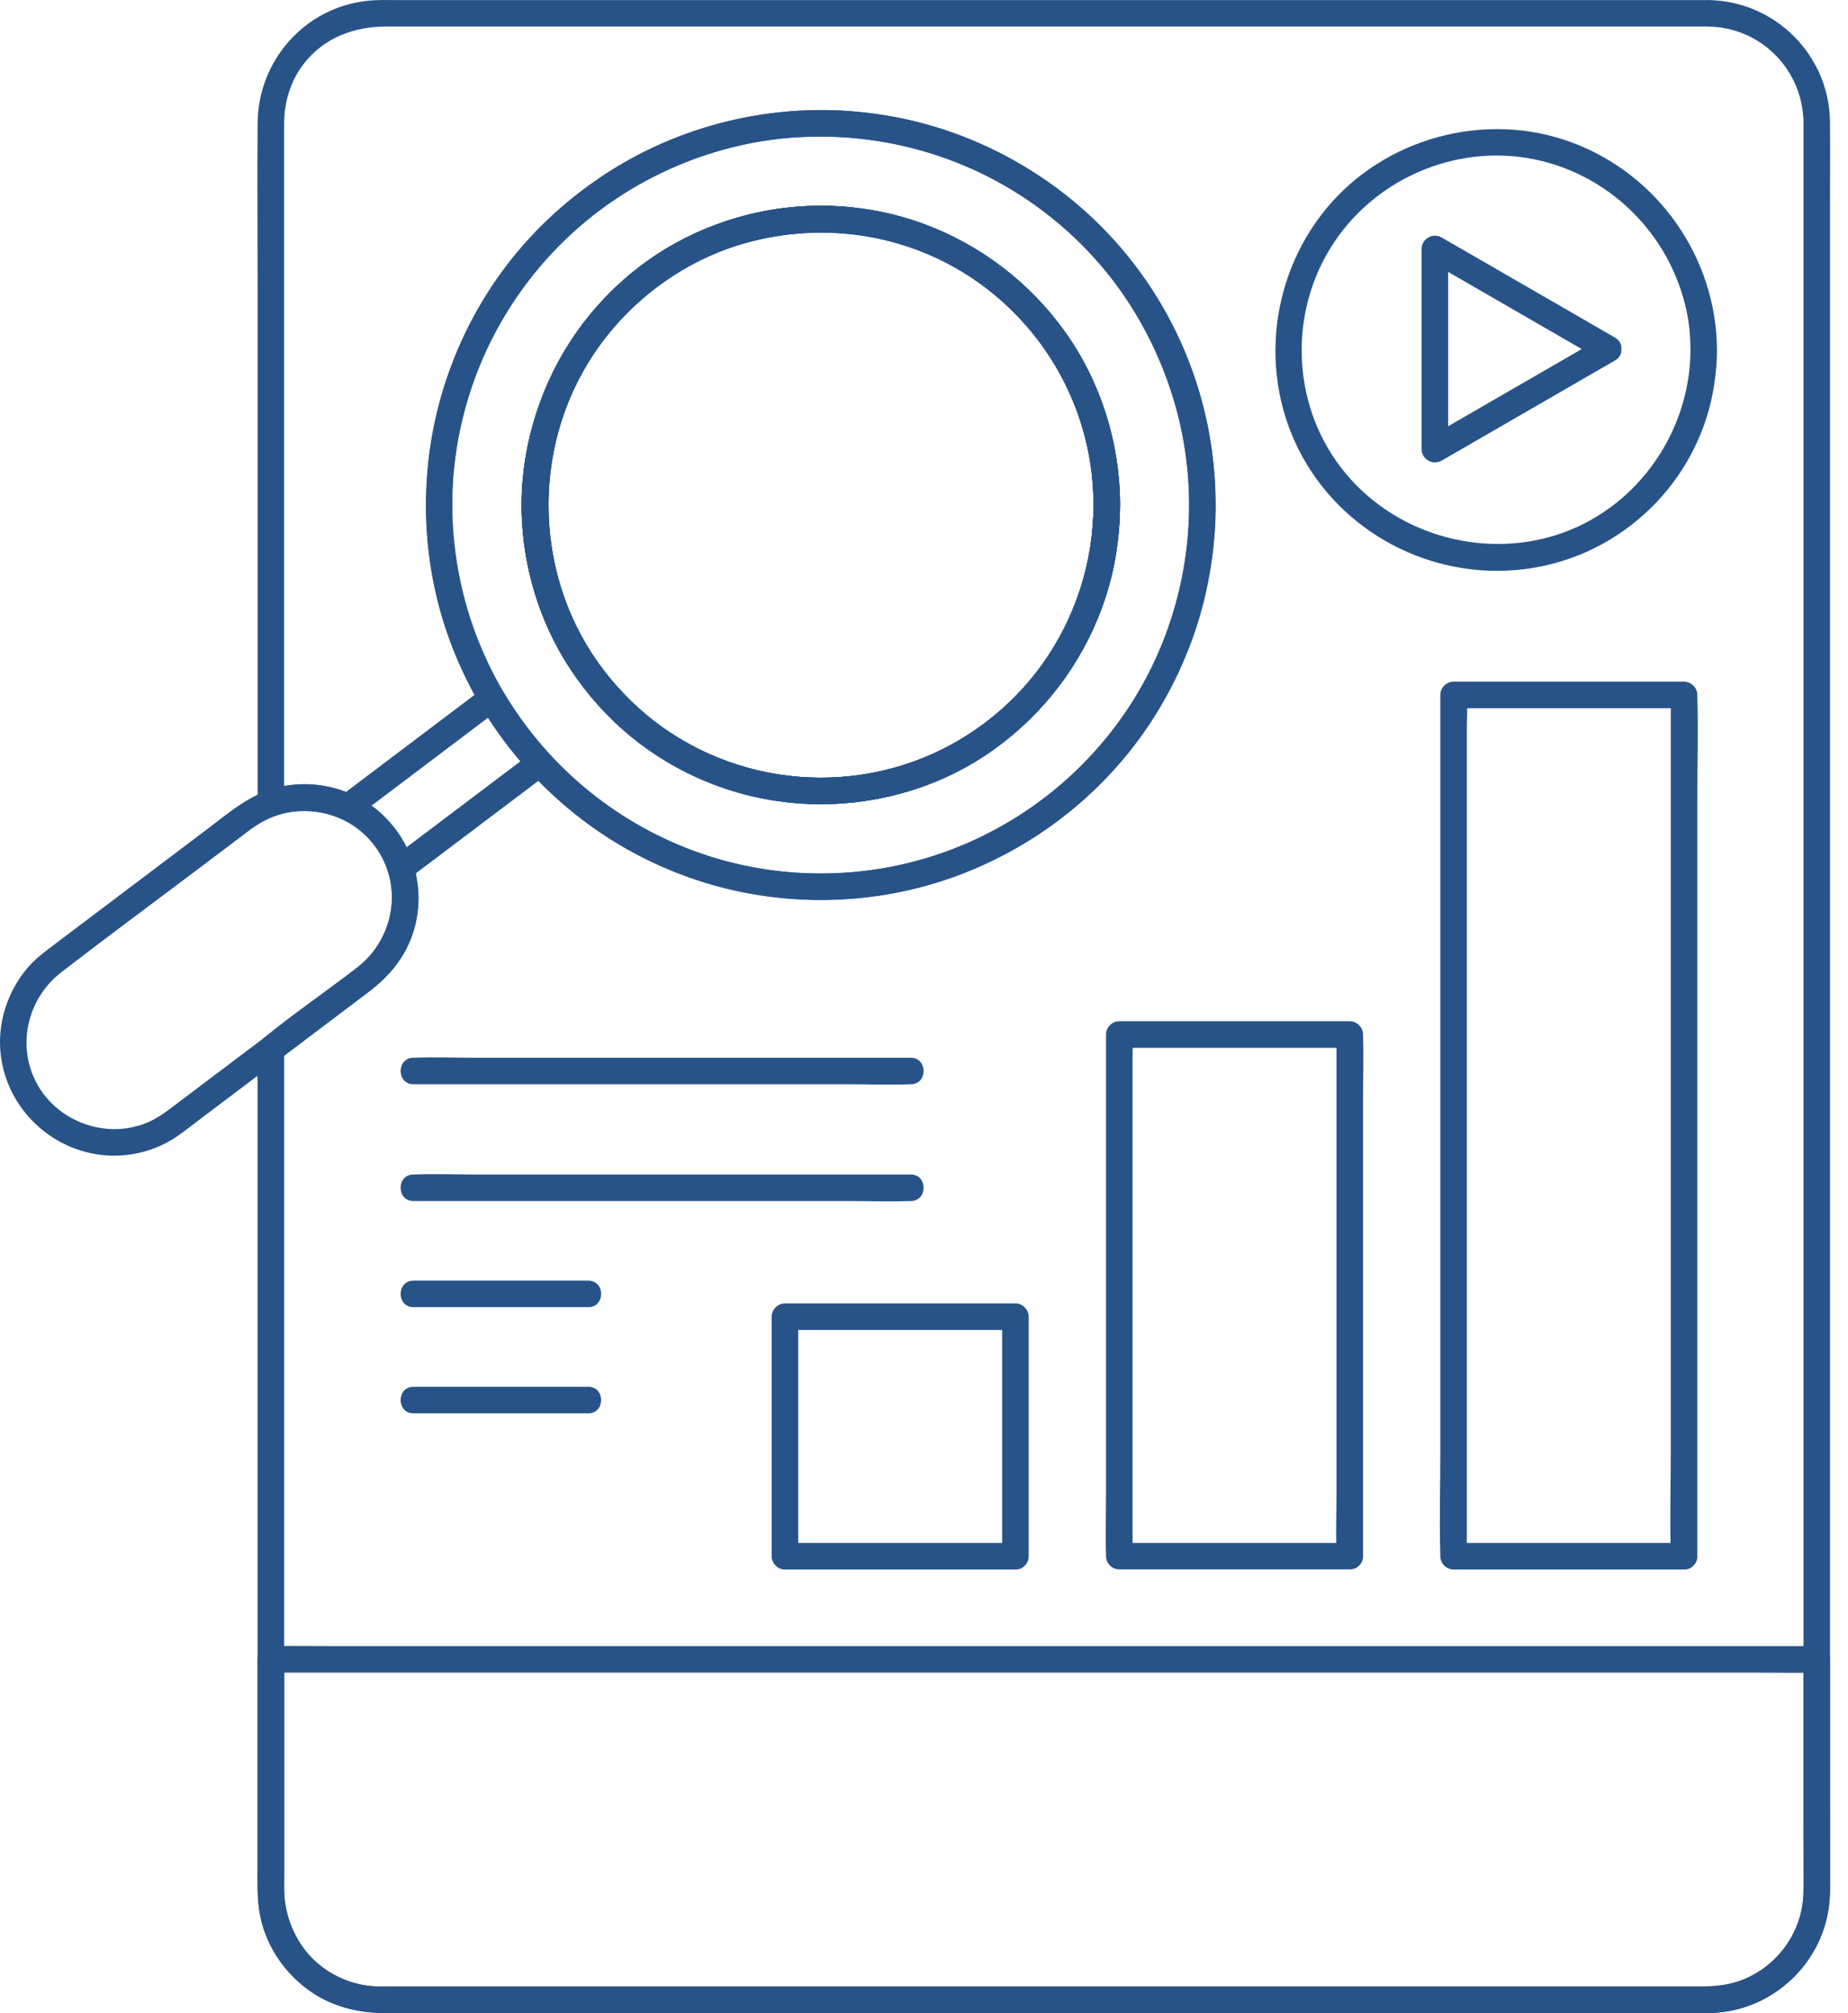 <svg xmlns="http://www.w3.org/2000/svg" width="56" height="61" viewBox="0 0 56 61" fill="none"><g clip-path="url(#clip0_1082_8216)"><path d="M33.137 15.302C33.132 17.032 32.592 18.714 31.588 20.123C30.639 21.454 29.266 22.501 27.729 23.061C26.08 23.661 24.268 23.728 22.581 23.244C20.894 22.76 19.545 21.829 18.48 20.544C16.267 17.875 16.013 13.964 17.81 11.011C18.673 9.589 19.96 8.459 21.471 7.767C22.983 7.076 24.849 6.856 26.534 7.205C28.219 7.554 29.686 8.38 30.847 9.591C32.008 10.802 32.775 12.36 33.042 14.02C33.109 14.443 33.137 14.874 33.139 15.302C33.14 15.819 33.944 15.819 33.943 15.302C33.936 13.441 33.365 11.593 32.283 10.075C31.201 8.557 29.721 7.426 27.994 6.786C26.215 6.127 24.218 6.06 22.395 6.577C20.571 7.095 19.053 8.11 17.896 9.514C16.74 10.918 15.984 12.732 15.833 14.6C15.682 16.469 16.134 18.375 17.102 19.978C18.07 21.581 19.455 22.807 21.114 23.555C22.861 24.341 24.815 24.563 26.693 24.186C28.571 23.81 30.152 22.9 31.415 21.583C32.677 20.266 33.545 18.555 33.825 16.744C33.899 16.266 33.941 15.786 33.941 15.302C33.943 14.784 33.139 14.784 33.137 15.302Z" fill="#285388"></path><path d="M15.248 20.959C13.91 18.675 13.408 15.942 13.881 13.333C14.267 11.201 15.269 9.208 16.76 7.634C18.25 6.06 20.18 4.94 22.29 4.439C24.467 3.919 26.78 4.08 28.87 4.874C30.849 5.625 32.616 6.976 33.865 8.684C35.115 10.392 35.924 12.577 36.023 14.768C36.123 16.958 35.572 19.192 34.422 21.089C33.272 22.987 31.662 24.418 29.729 25.36C27.676 26.361 25.294 26.7 23.041 26.32C20.513 25.894 18.196 24.603 16.496 22.684C16.023 22.152 15.61 21.573 15.248 20.961C14.984 20.515 14.29 20.919 14.553 21.366C15.985 23.791 18.25 25.656 20.904 26.596C23.322 27.453 26.031 27.493 28.477 26.718C30.67 26.023 32.653 24.688 34.111 22.908C35.57 21.128 36.529 18.875 36.776 16.533C37.024 14.192 36.545 11.738 35.419 9.639C34.293 7.541 32.658 5.926 30.654 4.821C28.579 3.676 26.171 3.168 23.81 3.384C21.449 3.599 19.235 4.498 17.392 5.966C15.549 7.435 14.235 9.364 13.51 11.546C12.664 14.089 12.709 16.931 13.645 19.442C13.892 20.108 14.196 20.753 14.556 21.367C14.819 21.813 15.513 21.409 15.251 20.962L15.248 20.959Z" fill="#285388"></path><path d="M51.767 0.003H49.184C46.988 0.003 44.791 0.003 42.594 0.003C39.671 0.003 36.747 0.003 33.824 0.003H16.782C15.222 0.003 13.662 0.003 12.102 0.003C11.776 0.003 11.443 -0.011 11.118 0.026C9.233 0.236 7.822 1.835 7.807 3.724C7.793 5.415 7.807 7.106 7.807 8.797C7.807 11.802 7.807 14.808 7.807 17.813C7.807 19.881 7.807 21.951 7.807 24.019V24.339C7.807 24.587 8.066 24.812 8.315 24.727C9.684 24.26 11.234 24.915 11.726 26.312C12.112 27.409 11.723 28.615 10.83 29.312C9.938 30.008 8.915 30.691 8.008 31.441C7.672 31.719 7.805 32.406 7.805 32.796V35.733C7.805 38.753 7.805 41.772 7.805 44.791C7.805 47.812 7.805 50.745 7.805 53.722V56.497C7.805 57.161 7.775 57.825 7.994 58.467C8.518 60.005 9.962 60.992 11.573 60.995C11.975 60.995 12.377 60.995 12.779 60.995C14.765 60.995 16.75 60.995 18.736 60.995C21.698 60.995 24.66 60.995 27.623 60.995C30.879 60.995 34.137 60.995 37.394 60.995C40.235 60.995 43.077 60.995 45.918 60.995C47.642 60.995 49.368 60.995 51.092 60.995C51.454 60.995 51.824 61.011 52.184 60.969C54.046 60.746 55.439 59.151 55.455 57.284C55.463 56.399 55.455 55.513 55.455 54.627V6.151C55.455 5.333 55.463 4.516 55.455 3.697C55.435 1.672 53.79 0.029 51.767 0.002C51.249 -0.005 51.249 0.799 51.767 0.806C53.369 0.827 54.639 2.126 54.651 3.721C54.652 3.974 54.651 4.226 54.651 4.479V55.087C54.651 55.825 54.659 56.563 54.651 57.3C54.635 58.889 53.348 60.175 51.759 60.191C51.487 60.194 51.214 60.191 50.941 60.191C49.295 60.191 47.652 60.191 46.007 60.191C43.366 60.191 40.726 60.191 38.085 60.191C35.033 60.191 31.981 60.191 28.93 60.191C26.048 60.191 23.166 60.191 20.285 60.191H12.094C11.778 60.191 11.446 60.21 11.131 60.17C9.64 59.982 8.613 58.676 8.611 57.211C8.611 56.679 8.611 56.147 8.611 55.614V48.349C8.611 45.325 8.611 42.3 8.611 39.277C8.611 37.1 8.611 34.922 8.611 32.745V31.788L8.412 32.136C9.282 31.479 10.152 30.823 11.02 30.167C11.617 29.717 12.123 29.225 12.418 28.519C12.9 27.361 12.699 26.021 11.921 25.044C11.018 23.911 9.465 23.485 8.101 23.95L8.61 24.338C8.61 22.86 8.61 21.382 8.61 19.902C8.61 16.94 8.61 13.978 8.61 11.014C8.61 8.776 8.61 6.537 8.61 4.299C8.61 4.11 8.61 3.924 8.61 3.736C8.613 3.081 8.806 2.448 9.209 1.928C9.825 1.135 10.736 0.804 11.708 0.804C12.984 0.804 14.261 0.804 15.536 0.804C17.962 0.804 20.391 0.804 22.817 0.804C25.815 0.804 28.813 0.804 31.809 0.804H51.764C52.282 0.804 52.282 0 51.764 0L51.767 0.003Z" fill="#285388"></path><path d="M54.651 50.28V56.701C54.651 57.021 54.67 57.353 54.631 57.669C54.52 58.583 53.948 59.395 53.149 59.839C52.611 60.136 52.039 60.193 51.444 60.193H47.727C45.483 60.193 43.238 60.193 40.991 60.193H32.661C29.827 60.193 26.994 60.193 24.16 60.193C21.751 60.193 19.342 60.193 16.932 60.193H12.366C12.085 60.193 11.803 60.193 11.522 60.193C10.057 60.188 8.74 59.06 8.621 57.573C8.597 57.271 8.611 56.962 8.611 56.658V50.28L8.209 50.682H53.152C53.758 50.682 54.368 50.693 54.974 50.682C55 50.682 55.027 50.682 55.054 50.682C55.572 50.682 55.572 49.878 55.054 49.878H10.111C9.505 49.878 8.896 49.867 8.29 49.878C8.264 49.878 8.236 49.878 8.209 49.878C7.992 49.878 7.807 50.063 7.807 50.28C7.807 52.448 7.807 54.614 7.807 56.782C7.807 57.148 7.799 57.509 7.854 57.872C8.002 58.889 8.603 59.794 9.446 60.37C10.137 60.842 10.937 60.997 11.757 60.997H39.19C41.62 60.997 44.05 60.997 46.48 60.997H50.997C51.251 60.997 51.504 60.998 51.758 60.997C53.6 60.982 55.189 59.599 55.424 57.766C55.468 57.422 55.456 57.075 55.456 56.729V50.28C55.456 49.762 54.652 49.762 54.652 50.28H54.651Z" fill="#285388"></path><path d="M51.032 46.754H44.048L44.45 47.156V22.114C44.45 21.779 44.474 21.435 44.45 21.101C44.45 21.086 44.45 21.072 44.45 21.057L44.048 21.459H51.032L50.63 21.057V43.957C50.63 45.007 50.598 46.062 50.63 47.112C50.63 47.127 50.63 47.141 50.63 47.156C50.63 47.673 51.434 47.673 51.434 47.156V24.256C51.434 23.206 51.467 22.151 51.434 21.101C51.434 21.086 51.434 21.072 51.434 21.057C51.434 20.84 51.249 20.655 51.032 20.655H44.048C43.831 20.655 43.646 20.84 43.646 21.057V43.957C43.646 45.007 43.614 46.062 43.646 47.112C43.646 47.127 43.646 47.141 43.646 47.156C43.646 47.373 43.831 47.558 44.048 47.558H51.032C51.55 47.558 51.55 46.754 51.032 46.754Z" fill="#285388"></path><path d="M40.902 46.754H33.918L34.32 47.156V45.588C34.32 44.325 34.32 43.064 34.32 41.802V31.997C34.32 31.793 34.337 31.581 34.32 31.376C34.32 31.367 34.32 31.357 34.32 31.348L33.918 31.75H40.902L40.5 31.348V45.203C40.5 45.842 40.476 46.486 40.5 47.125C40.5 47.135 40.5 47.144 40.5 47.154C40.5 47.672 41.304 47.672 41.304 47.154V45.586C41.304 44.324 41.304 43.063 41.304 41.8V33.297C41.304 32.658 41.328 32.013 41.304 31.375C41.304 31.365 41.304 31.355 41.304 31.346C41.304 31.129 41.119 30.944 40.902 30.944H33.918C33.7 30.944 33.516 31.129 33.516 31.346V41.258C33.516 42.572 33.516 43.888 33.516 45.202C33.516 45.84 33.492 46.485 33.516 47.123C33.516 47.133 33.516 47.143 33.516 47.152C33.516 47.369 33.7 47.554 33.918 47.554H40.902C41.42 47.554 41.42 46.75 40.902 46.75V46.754Z" fill="#285388"></path><path d="M30.77 46.754H23.786L24.188 47.156V39.896L23.786 40.298H30.77L30.368 39.896V47.156C30.368 47.673 31.172 47.673 31.172 47.156V39.896C31.172 39.679 30.987 39.494 30.77 39.494H23.786C23.569 39.494 23.384 39.679 23.384 39.896V47.156C23.384 47.373 23.569 47.558 23.786 47.558H30.77C31.288 47.558 31.288 46.754 30.77 46.754Z" fill="#285388"></path><path d="M51.228 10.606C51.216 13.037 49.679 15.3 47.379 16.136C45.08 16.972 42.377 16.266 40.778 14.346C39.179 12.426 39.019 9.66 40.291 7.557C41.563 5.453 44.086 4.336 46.495 4.828C48.906 5.32 50.774 7.29 51.162 9.715C51.208 10.009 51.224 10.31 51.226 10.607C51.228 11.125 52.032 11.125 52.03 10.607C52.017 7.808 50.243 5.28 47.617 4.311C44.991 3.343 41.939 4.184 40.175 6.339C38.395 8.513 38.134 11.646 39.596 14.063C41.058 16.48 43.923 17.72 46.681 17.167C49.44 16.614 51.536 14.369 51.945 11.659C51.998 11.31 52.029 10.96 52.03 10.607C52.032 10.089 51.228 10.089 51.226 10.607L51.228 10.606Z" fill="#285388"></path><path d="M33.137 15.302C33.132 17.032 32.592 18.714 31.588 20.123C30.639 21.454 29.266 22.501 27.729 23.061C26.08 23.661 24.268 23.728 22.581 23.244C20.894 22.76 19.545 21.829 18.48 20.544C16.267 17.875 16.013 13.964 17.81 11.011C18.673 9.589 19.96 8.459 21.471 7.767C22.983 7.076 24.849 6.856 26.534 7.205C28.219 7.554 29.686 8.38 30.847 9.591C32.008 10.802 32.775 12.36 33.042 14.02C33.109 14.443 33.137 14.874 33.139 15.302C33.14 15.819 33.944 15.819 33.943 15.302C33.936 13.441 33.365 11.593 32.283 10.075C31.201 8.557 29.721 7.426 27.994 6.786C26.215 6.127 24.218 6.06 22.395 6.577C20.571 7.095 19.053 8.11 17.896 9.514C16.74 10.918 15.984 12.732 15.833 14.6C15.682 16.469 16.134 18.375 17.102 19.978C18.07 21.581 19.455 22.807 21.114 23.555C22.861 24.341 24.815 24.563 26.693 24.186C28.571 23.81 30.152 22.9 31.415 21.583C32.677 20.266 33.545 18.555 33.825 16.744C33.899 16.266 33.941 15.786 33.941 15.302C33.943 14.784 33.139 14.784 33.137 15.302Z" fill="#285388"></path><path d="M24.873 23.566C23.143 23.561 21.462 23.02 20.052 22.017C18.721 21.068 17.674 19.695 17.114 18.157C16.514 16.509 16.447 14.695 16.931 13.01C17.415 11.325 18.347 9.974 19.632 8.909C22.302 6.698 26.211 6.442 29.165 8.239C30.587 9.102 31.718 10.389 32.409 11.9C33.1 13.412 33.321 15.279 32.972 16.963C32.623 18.646 31.798 20.115 30.585 21.276C29.373 22.437 27.816 23.204 26.157 23.471C25.734 23.538 25.303 23.566 24.875 23.567C24.357 23.569 24.357 24.373 24.875 24.371C26.735 24.365 28.583 23.794 30.101 22.713C31.619 21.633 32.75 20.152 33.39 18.424C34.03 16.697 34.117 14.649 33.599 12.825C33.081 11.001 32.066 9.483 30.663 8.327C29.259 7.171 27.445 6.415 25.576 6.264C23.707 6.113 21.802 6.564 20.198 7.533C18.595 8.501 17.37 9.885 16.622 11.545C15.835 13.291 15.612 15.245 15.99 17.125C16.368 19.005 17.278 20.584 18.593 21.847C19.915 23.114 21.622 23.976 23.432 24.257C23.91 24.331 24.391 24.373 24.875 24.373C25.393 24.375 25.393 23.57 24.875 23.569L24.873 23.566Z" fill="#285388"></path><path d="M24.873 3.334C22.514 3.34 20.174 4.037 18.215 5.357C16.256 6.677 14.793 8.446 13.891 10.548C12.858 12.952 12.63 15.654 13.259 18.196C13.957 21.015 15.708 23.511 18.091 25.161C20.311 26.698 23.052 27.437 25.744 27.237C28.107 27.062 30.363 26.189 32.232 24.736C34.1 23.284 35.419 21.401 36.178 19.237C36.937 17.072 37.051 14.491 36.432 12.19C35.813 9.889 34.576 7.923 32.859 6.388C31.127 4.841 28.953 3.8 26.65 3.467C26.061 3.382 25.469 3.335 24.873 3.334C24.355 3.334 24.355 4.136 24.873 4.138C27.081 4.143 29.244 4.796 31.082 6.021C32.92 7.246 34.272 8.917 35.13 10.879C35.987 12.841 36.26 15.231 35.84 17.403C35.421 19.576 34.403 21.507 32.896 23.062C31.389 24.617 29.458 25.708 27.349 26.189C24.964 26.732 22.395 26.472 20.177 25.433C17.752 24.297 15.796 22.32 14.687 19.881C13.577 17.444 13.424 14.827 14.103 12.351C14.669 10.279 15.84 8.406 17.437 6.973C19.034 5.54 21.1 4.572 23.257 4.25C23.791 4.17 24.334 4.138 24.874 4.138C25.415 4.138 25.392 3.332 24.874 3.334H24.873Z" fill="#285388"></path><path d="M33.137 15.302C33.132 17.032 32.592 18.714 31.588 20.123C30.639 21.454 29.266 22.501 27.729 23.061C26.08 23.661 24.268 23.728 22.581 23.244C20.894 22.76 19.545 21.829 18.48 20.544C16.267 17.875 16.013 13.964 17.81 11.011C18.673 9.589 19.96 8.459 21.471 7.767C22.983 7.076 24.849 6.856 26.534 7.205C28.219 7.554 29.686 8.38 30.847 9.591C32.008 10.802 32.775 12.36 33.042 14.02C33.109 14.443 33.137 14.874 33.139 15.302C33.14 15.819 33.944 15.819 33.943 15.302C33.936 13.441 33.365 11.593 32.283 10.075C31.201 8.557 29.721 7.426 27.994 6.786C26.215 6.127 24.218 6.06 22.395 6.577C20.571 7.095 19.053 8.11 17.896 9.514C16.74 10.918 15.984 12.732 15.833 14.6C15.682 16.469 16.134 18.375 17.102 19.978C18.07 21.581 19.455 22.807 21.114 23.555C22.861 24.341 24.815 24.563 26.693 24.186C28.571 23.81 30.152 22.9 31.415 21.583C32.677 20.266 33.545 18.555 33.825 16.744C33.899 16.266 33.941 15.786 33.941 15.302C33.943 14.784 33.139 14.784 33.137 15.302Z" fill="#285388"></path><path d="M11.881 27.2C11.873 28.006 11.516 28.758 10.889 29.268C10.685 29.435 10.467 29.588 10.255 29.747C9.527 30.297 8.798 30.846 8.07 31.396C7.554 31.785 7.039 32.174 6.523 32.563L5.376 33.428C5.095 33.641 4.818 33.861 4.492 34.002C3.162 34.58 1.546 33.927 0.996 32.578C0.545 31.471 0.91 30.193 1.853 29.464C3.213 28.413 4.599 27.391 5.971 26.356C6.503 25.954 7.036 25.55 7.57 25.15C8.104 24.749 8.719 24.532 9.39 24.566C10.265 24.611 11.079 25.117 11.519 25.872C11.757 26.279 11.875 26.73 11.879 27.202C11.886 27.72 12.69 27.72 12.684 27.202C12.669 26.103 12.156 25.09 11.278 24.431C10.459 23.817 9.363 23.614 8.375 23.868C7.565 24.077 6.944 24.622 6.291 25.114C4.73 26.293 3.168 27.472 1.605 28.651C1.332 28.856 1.06 29.061 0.838 29.323C0.301 29.956 -0.006 30.767 9.90529e-05 31.603C0.015 33.342 1.362 34.797 3.076 34.996C3.881 35.09 4.725 34.88 5.389 34.417C5.638 34.244 5.875 34.052 6.117 33.871C6.868 33.305 7.618 32.737 8.369 32.171C8.956 31.727 9.543 31.285 10.131 30.841L11.183 30.048C11.739 29.628 12.174 29.128 12.439 28.477C12.605 28.072 12.682 27.636 12.687 27.198C12.691 26.681 11.887 26.681 11.883 27.198L11.881 27.2Z" fill="#285388"></path><path d="M16.154 22.779C14.925 23.706 13.698 24.633 12.47 25.56C12.294 25.692 12.119 25.823 11.945 25.957L12.536 26.197C12.243 25.288 11.608 24.523 10.744 24.106V24.801C12.016 23.841 13.288 22.879 14.56 21.919C14.742 21.782 14.922 21.645 15.104 21.509L14.554 21.364C14.986 22.097 15.498 22.782 16.072 23.411C16.423 23.794 16.989 23.225 16.641 22.842C16.112 22.263 15.648 21.634 15.249 20.959C15.147 20.788 14.874 20.682 14.699 20.814C13.427 21.774 12.155 22.736 10.883 23.696C10.701 23.833 10.521 23.969 10.339 24.106C10.122 24.27 10.038 24.654 10.339 24.801C11.016 25.127 11.529 25.692 11.761 26.412C11.831 26.634 12.132 26.817 12.351 26.652C13.579 25.725 14.806 24.797 16.035 23.871C16.21 23.739 16.386 23.607 16.559 23.474C16.733 23.34 16.823 23.127 16.704 22.924C16.604 22.753 16.328 22.647 16.154 22.779Z" fill="#285388"></path><path d="M12.529 32.854H25.741C26.351 32.854 26.965 32.879 27.573 32.854C27.581 32.854 27.591 32.854 27.599 32.854C28.117 32.854 28.117 32.05 27.599 32.05H14.386C13.777 32.05 13.163 32.026 12.555 32.05C12.547 32.05 12.537 32.05 12.529 32.05C12.011 32.05 12.011 32.854 12.529 32.854Z" fill="#285388"></path><path d="M12.529 36.392H25.741C26.351 36.392 26.965 36.416 27.573 36.392C27.581 36.392 27.591 36.392 27.599 36.392C28.117 36.392 28.117 35.588 27.599 35.588H14.386C13.777 35.588 13.163 35.564 12.555 35.588C12.547 35.588 12.537 35.588 12.529 35.588C12.011 35.588 12.011 36.392 12.529 36.392Z" fill="#285388"></path><path d="M12.529 39.608H17.828C18.346 39.608 18.346 38.804 17.828 38.804H12.529C12.011 38.804 12.011 39.608 12.529 39.608Z" fill="#285388"></path><path d="M12.529 42.825H17.828C18.346 42.825 18.346 42.021 17.828 42.021H12.529C12.011 42.021 12.011 42.825 12.529 42.825Z" fill="#285388"></path><path d="M48.939 10.229C47.405 9.343 45.871 8.457 44.337 7.571C44.12 7.446 43.901 7.32 43.684 7.195C43.42 7.042 43.079 7.237 43.079 7.542C43.079 9.314 43.079 11.085 43.079 12.857C43.079 13.108 43.079 13.359 43.079 13.611C43.079 13.917 43.42 14.111 43.684 13.959C45.218 13.073 46.752 12.187 48.286 11.3C48.503 11.175 48.722 11.05 48.939 10.924C49.388 10.665 48.983 9.97 48.534 10.229C47 11.116 45.466 12.002 43.931 12.888C43.714 13.013 43.496 13.139 43.279 13.264L43.883 13.611C43.883 11.839 43.883 10.069 43.883 8.296C43.883 8.046 43.883 7.795 43.883 7.542L43.279 7.89C44.813 8.776 46.347 9.662 47.881 10.548C48.098 10.673 48.317 10.799 48.534 10.924C48.983 11.183 49.388 10.488 48.939 10.229Z" fill="#285388"></path></g><defs><clipPath id="clip0_1082_8216"><rect width="55.458" height="61" fill="white"></rect></clipPath></defs></svg>